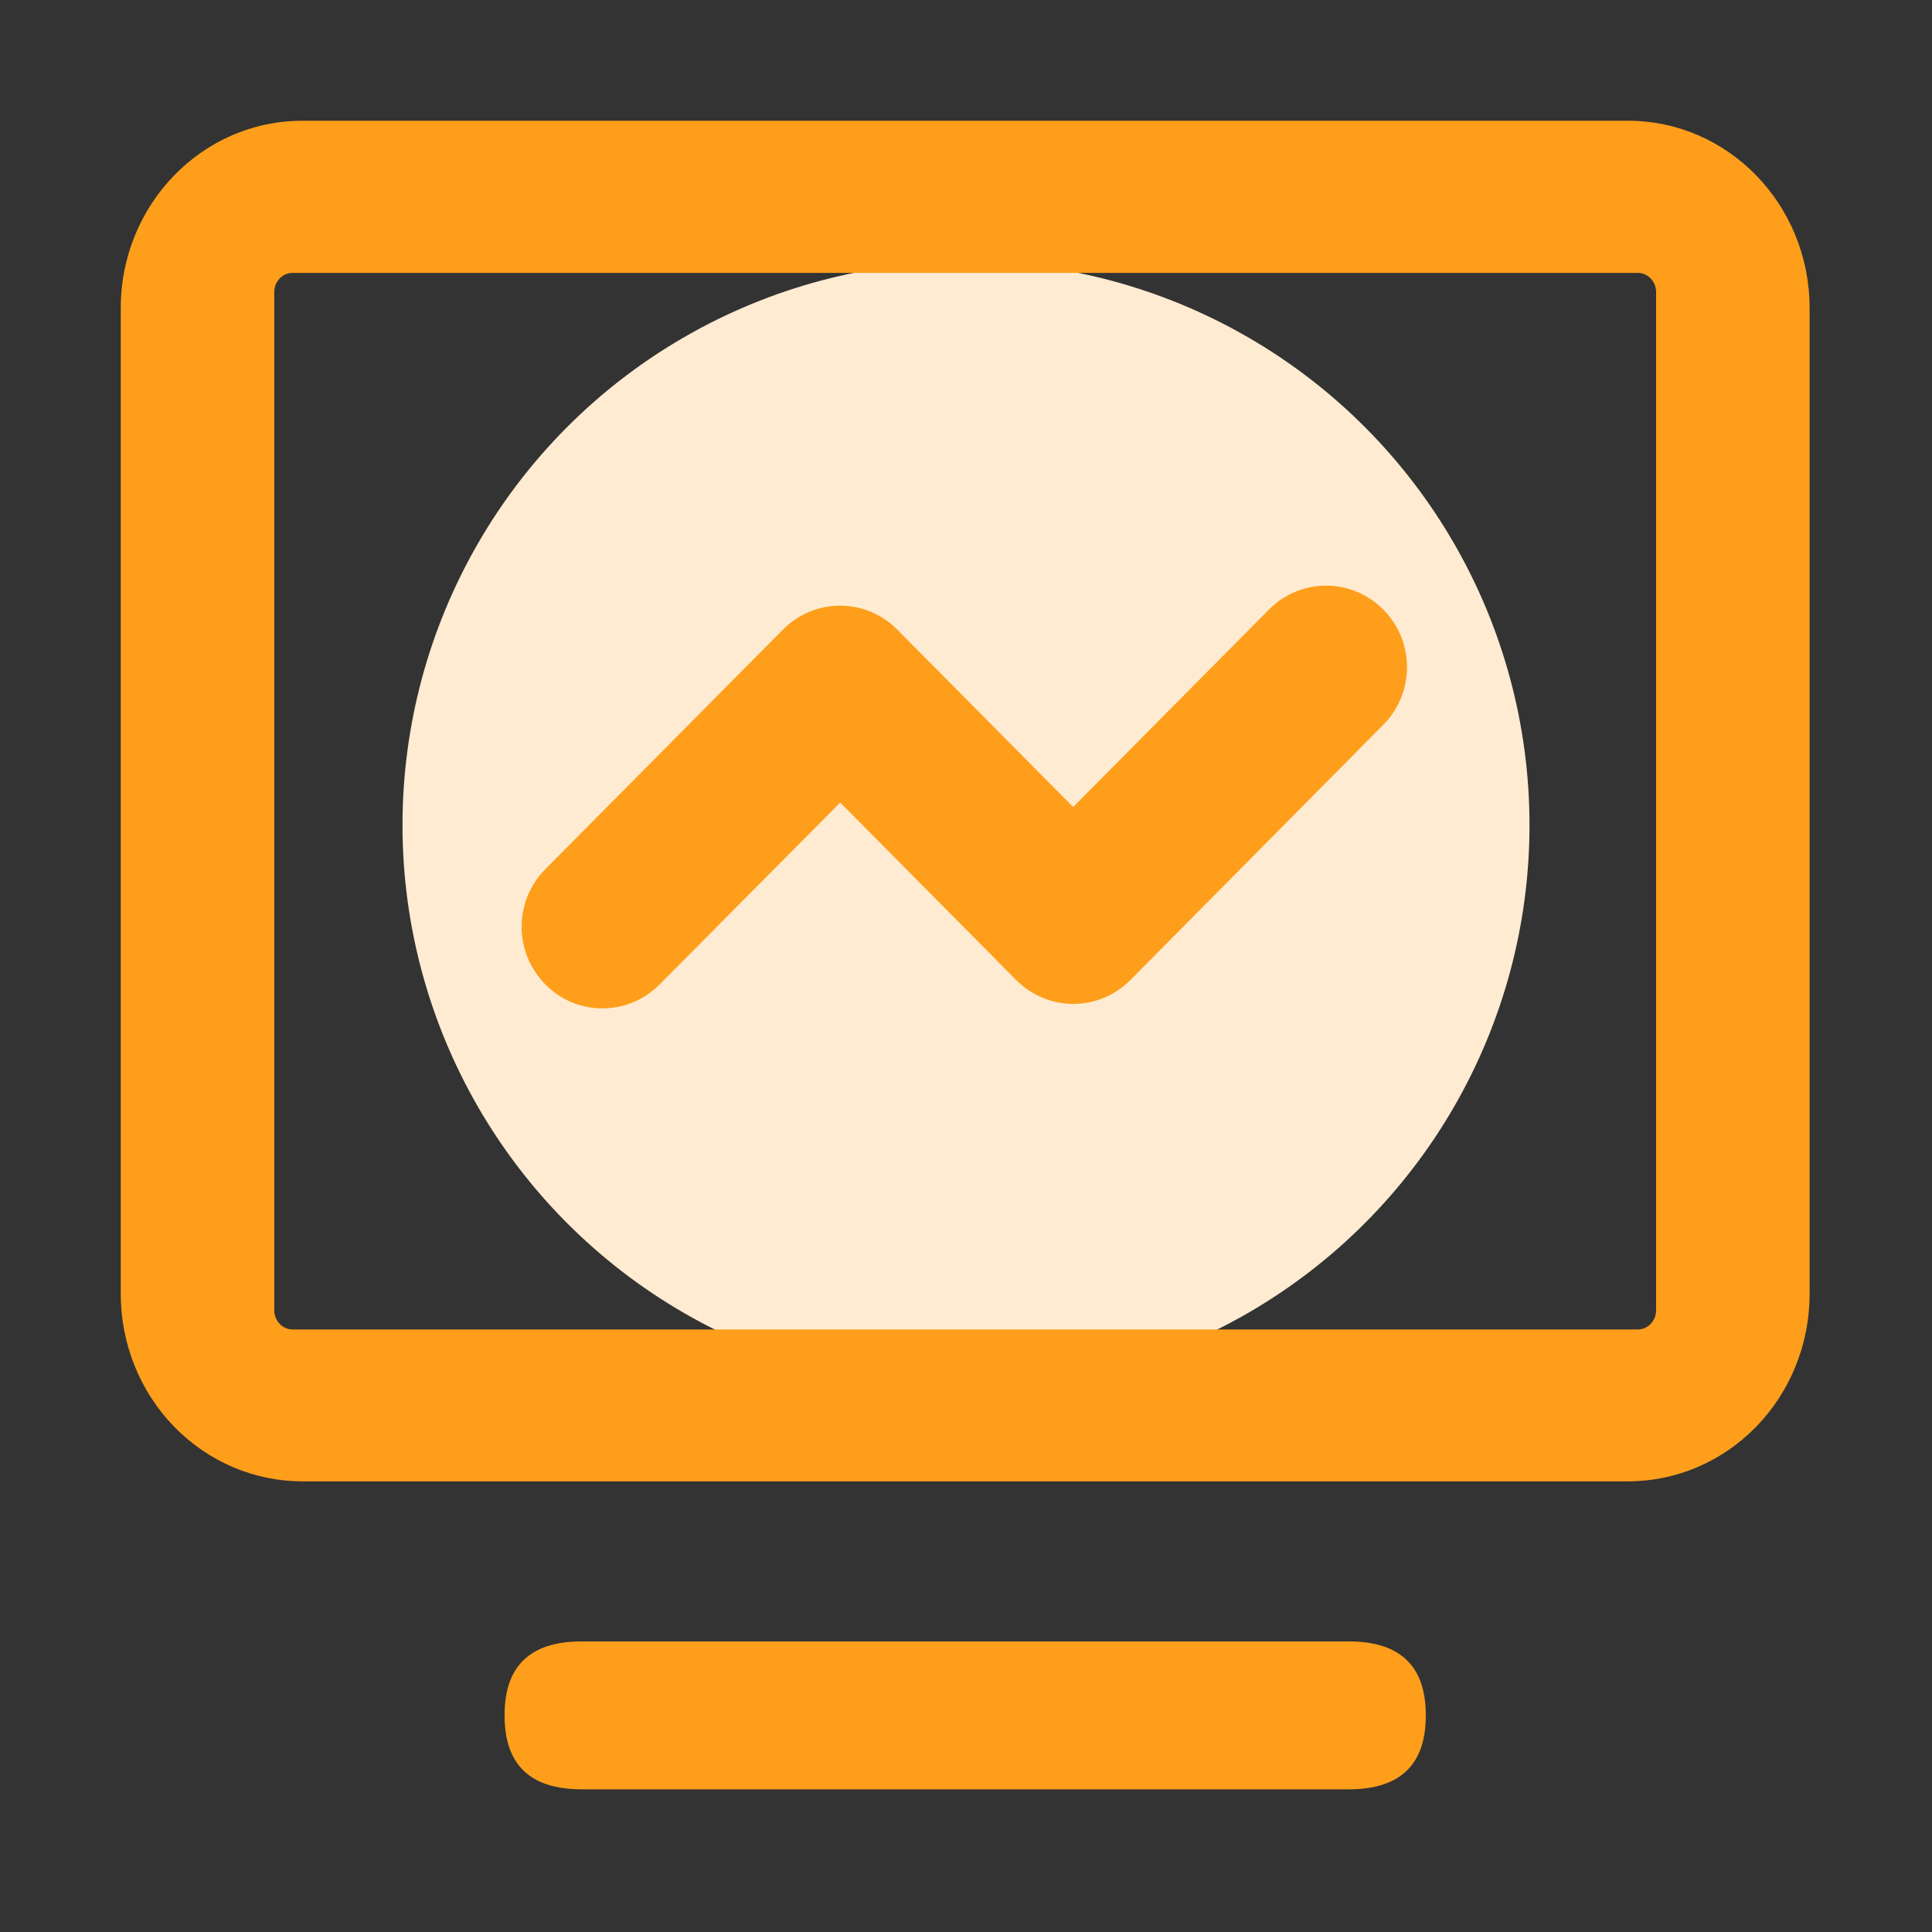 <?xml version="1.0" encoding="UTF-8"?>
<svg width="1024px" height="1024px" viewBox="0 0 1024 1024" version="1.1" xmlns="http://www.w3.org/2000/svg" xmlns:xlink="http://www.w3.org/1999/xlink">
    <rect x="0" y="0" width="1024" height="1024" fill="#333333" stroke="none"/>
    <!-- Generator: Sketch 55.2 (78181) - https://sketchapp.com -->
    <title>画板</title>
    <desc>Created with Sketch.</desc>
    <g id="画板" stroke="none" stroke-width="1" fill="none" fill-rule="evenodd">
        <g id="趋势选品" transform="translate(64, 64)">
            <circle id="椭圆形" fill="#FFEBD1" cx="448" cy="373.333" r="298.667"></circle>
            <path d="M798.886,721.145 L96.25,721.145 C70.723,721.145 46.241,710.681 28.191,692.056 C10.141,673.431 5.1159077e-13,648.17 5.1159077e-13,621.83 L5.1159077e-13,99.315 C5.1159077e-13,44.465 43.093,-6.25277607e-13 96.25,-6.25277607e-13 L798.886,-6.25277607e-13 C852.043,-6.25277607e-13 895.136,44.465 895.136,99.315 L895.136,621.83 C895.136,648.17 884.995,673.431 866.945,692.056 C848.894,710.681 824.413,721.145 798.886,721.145 Z M813.772,630.521 L813.772,90.771 C813.742,85.166 809.398,80.64 804.049,80.64 L91.086,80.64 C85.738,80.64 81.394,85.166 81.364,90.771 L81.364,630.521 C81.4,636.12 85.742,640.64 91.086,640.64 L804.049,640.64 C809.394,640.64 813.736,636.12 813.772,630.521 Z M244.341,805.981 L650.795,805.981 C678.06,805.981 691.693,818.981 691.693,844.98 L691.693,845.382 C691.693,871.381 678.06,884.381 650.795,884.381 L244.341,884.381 C217.076,884.381 203.443,871.381 203.443,845.382 L203.443,844.98 C203.443,818.981 217.076,805.981 244.341,805.981 Z M255.28,470.459 C244.266,470.459 233.374,466.263 225.052,457.749 C208.287,440.844 208.287,413.573 225.052,396.667 L350.979,269.691 C367.745,252.786 394.79,252.786 411.556,269.691 L504.808,363.72 L608.584,259.079 C625.35,242.174 652.395,242.174 669.161,259.079 C685.927,275.985 685.927,303.255 669.161,320.161 L535.157,455.404 C518.392,472.31 491.346,472.31 474.58,455.404 L381.329,361.376 L285.629,457.749 C277.185,466.263 266.294,470.459 255.28,470.459 Z" id="形状结合" fill="#FE9E1A" fill-rule="nonzero"></path>
        </g>
    </g>
</svg>